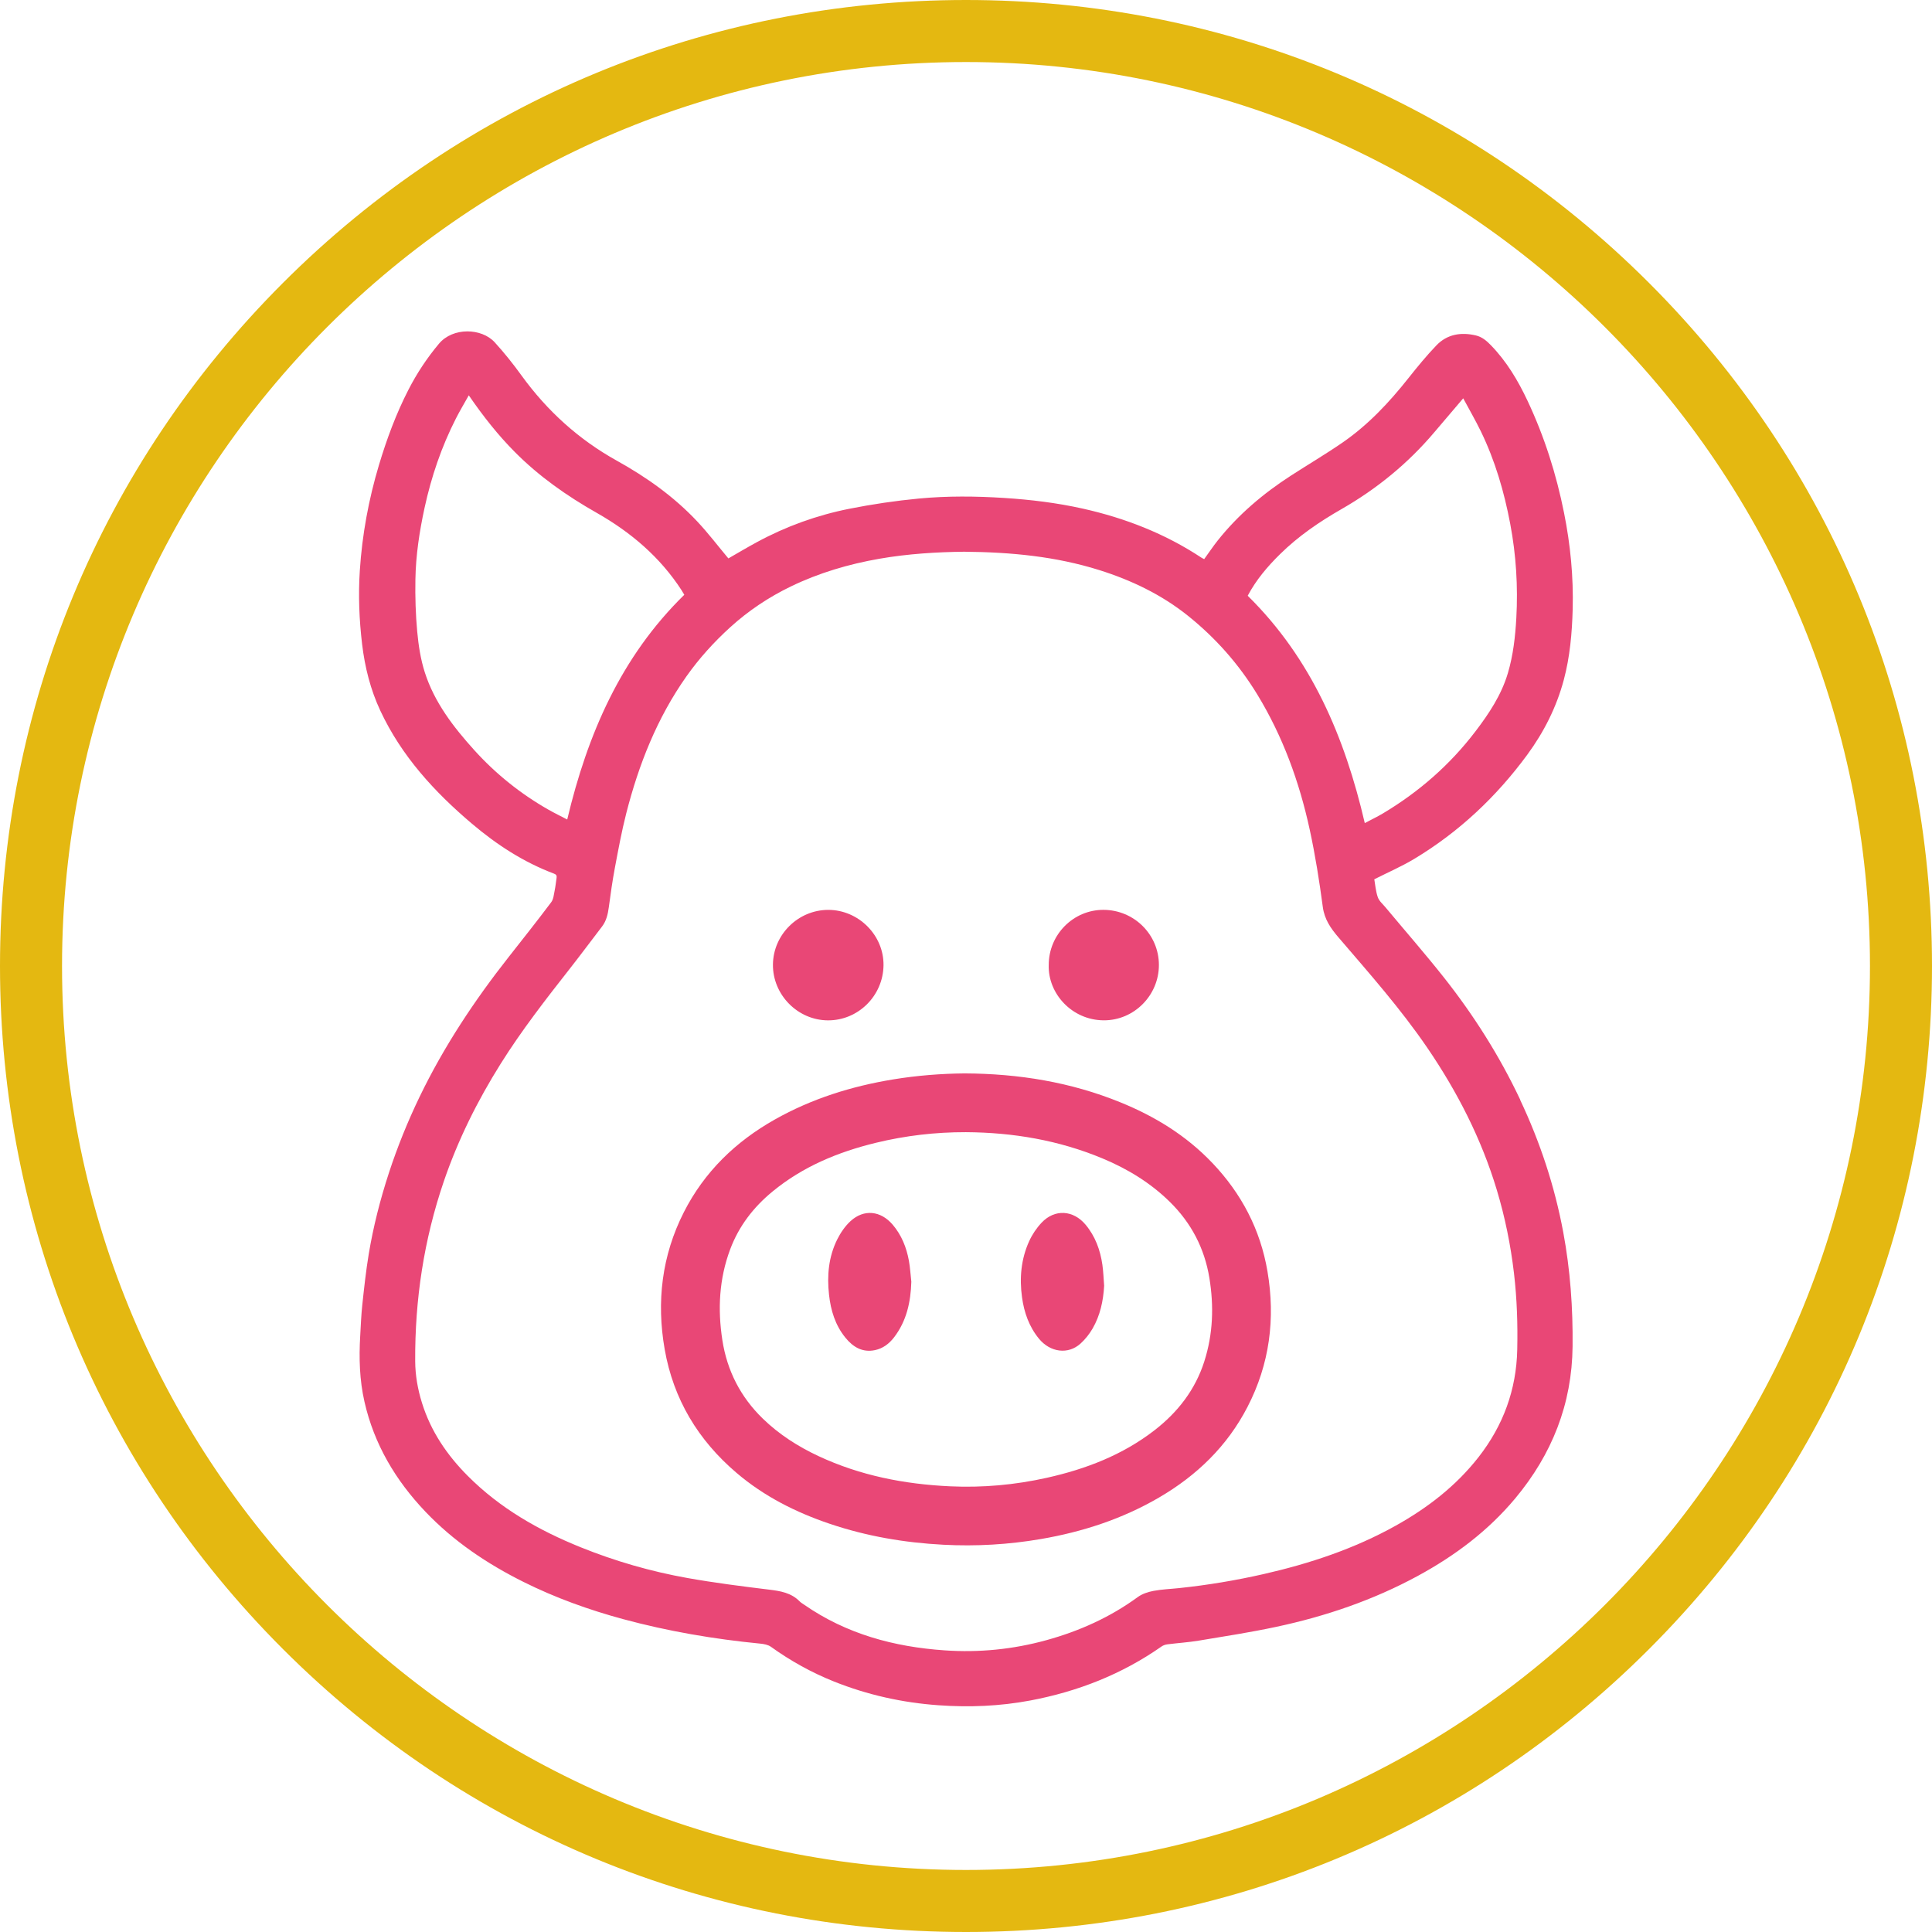 <?xml version="1.0" encoding="UTF-8"?><svg id="Layer_2" xmlns="http://www.w3.org/2000/svg" viewBox="0 0 627.26 627.26"><defs><style>.cls-1{fill:#e4b811;}.cls-2{fill:#e94776;}</style></defs><g id="Layer_1-2"><path class="cls-2" d="m493.58,357.07c-6.74-14.27-15.14-27.53-24.92-39.88-6.08-7.67-12.53-15.05-18.8-22.57-.9-1.08-2.09-2.07-2.53-3.32-.68-1.95-.83-4.08-1.14-5.82,4.47-2.27,8.91-4.18,13.01-6.65,14.52-8.74,26.63-20.15,36.65-33.78,5.42-7.38,9.5-15.47,11.86-24.3,2-7.47,2.68-15.19,2.89-22.93.28-10.53-.73-20.96-2.8-31.29-2.51-12.58-6.37-24.74-11.84-36.37-3.1-6.59-6.79-12.8-11.91-18.07-1.39-1.44-2.88-2.71-4.87-3.18-4.83-1.14-9.33-.42-12.84,3.24-3.2,3.34-6.15,6.94-9.03,10.57-6.26,7.91-13.11,15.23-21.44,20.97-5.46,3.76-11.19,7.14-16.76,10.74-8.99,5.81-17.08,12.66-23.77,21.07-1.53,1.93-2.9,3.99-4.38,6.03-.32-.17-.62-.29-.89-.47-11.8-7.8-24.74-12.84-38.48-15.92-8.41-1.88-16.94-2.92-25.55-3.47-9.25-.59-18.49-.68-27.69.19-7.57.72-15.13,1.84-22.59,3.32-10.51,2.09-20.56,5.71-30.02,10.84-3.19,1.73-6.31,3.59-9.26,5.28-3.42-4.08-6.59-8.27-10.17-12.07-7.54-8.01-16.43-14.32-26.03-19.65-12.4-6.89-22.64-16.18-30.96-27.67-2.71-3.75-5.61-7.39-8.73-10.8-4.22-4.61-13.53-4.94-18.08.49-3.88,4.63-7.16,9.59-9.9,14.93-4.02,7.83-7.06,16.05-9.58,24.46-3.35,11.19-5.45,22.61-6.21,34.27-.52,7.97-.2,15.91.74,23.86.9,7.53,2.72,14.78,5.93,21.64,6.87,14.7,17.55,26.35,29.77,36.7,8,6.78,16.72,12.46,26.6,16.18.71.27.96.62.85,1.34-.22,1.39-.34,2.79-.63,4.16-.27,1.3-.37,2.8-1.12,3.79-4.47,5.95-9.09,11.79-13.7,17.64-11.21,14.22-21.17,29.23-29.05,45.57-3.85,7.99-7.17,16.19-9.93,24.62-2.83,8.66-5.08,17.46-6.57,26.44-.9,5.44-1.49,10.93-2.08,16.41-.36,3.35-.49,6.73-.68,10.1-.42,7.18-.23,14.33,1.38,21.39,3.14,13.83,10.12,25.55,19.82,35.73,9.15,9.61,20.01,16.89,31.83,22.78,10.35,5.16,21.18,9.05,32.32,12.07,14.6,3.95,29.45,6.48,44.49,7.95,1.21.12,2.58.36,3.52,1.04,6.37,4.58,13.19,8.36,20.46,11.27,10.88,4.35,22.17,6.86,33.87,7.7,10.02.72,19.96.32,29.81-1.53,15.43-2.9,29.77-8.51,42.69-17.56.54-.38,1.25-.61,1.91-.69,3.39-.43,6.81-.64,10.17-1.2,8.38-1.39,16.78-2.69,25.08-4.46,16.06-3.42,31.49-8.67,45.98-16.53,12.05-6.54,22.85-14.62,31.69-25.21,11.92-14.3,18.41-30.62,18.6-49.34.13-12.45-.75-24.8-3.03-37.05-2.79-14.95-7.51-29.25-14-42.99Zm-77.98-177.16c5.95-5.86,12.76-10.5,19.98-14.64,11.44-6.56,21.52-14.8,30.06-24.88,3.05-3.6,6.12-7.19,9.42-11.07,1.96,3.66,3.97,7.11,5.71,10.69,4.64,9.55,7.59,19.66,9.55,30.05,1.92,10.12,2.55,20.36,1.98,30.64-.34,6.02-1.02,12.05-2.74,17.85-2.09,7.04-6.1,13.1-10.51,18.88-8.27,10.87-18.38,19.69-30.09,26.68-1.84,1.09-3.78,2.02-5.86,3.12-6.48-27.9-17.29-53.41-38.01-73.81,2.74-5.17,6.43-9.5,10.52-13.52Zm-237.53,82.97c-9.07-5.17-17.12-11.62-24.11-19.36-6.77-7.5-12.93-15.49-16.05-25.26-1.35-4.22-2.04-8.74-2.45-13.17-.52-5.64-.69-11.33-.59-16.99.13-7.82,1.31-15.55,2.97-23.21,2.2-10.12,5.5-19.84,10.21-29.07,1.24-2.44,2.65-4.78,4.15-7.47,4.69,6.83,9.48,12.89,14.94,18.39,7.87,7.94,16.91,14.27,26.62,19.78,11.05,6.28,20.56,14.35,27.54,25.13.3.47.57.95.87,1.46-20.57,20.12-31.43,45.27-38.01,72.96-2.1-1.1-4.13-2.08-6.09-3.2Zm314.53,175.32c-.28,13.01-4.55,24.62-12.55,34.87-7.33,9.38-16.55,16.48-26.87,22.25-13.48,7.53-27.96,12.33-42.95,15.74-9.03,2.05-18.14,3.57-27.35,4.54-2.79.3-5.62.39-8.37.91-1.78.34-3.69.96-5.13,2.02-8.99,6.56-18.92,11.02-29.6,13.97-10.85,3-21.9,4.1-33.1,3.32-16.41-1.13-31.87-5.3-45.58-14.81-.5-.35-1.05-.65-1.47-1.08-2.74-2.81-6.25-3.38-9.96-3.83-8.86-1.08-17.72-2.21-26.5-3.77-11.86-2.12-23.42-5.45-34.62-9.97-13.62-5.49-26.19-12.66-36.64-23.13-6.75-6.77-12.04-14.52-14.91-23.76-1.37-4.4-2.17-8.89-2.2-13.51-.12-19.99,2.83-39.49,9.3-58.43,4.6-13.46,10.89-26.1,18.44-38.14,6.82-10.88,14.69-20.99,22.61-31.08,3.49-4.45,6.86-9,10.31-13.49,1.42-1.86,1.89-4,2.2-6.26.57-4.3,1.18-8.6,1.98-12.86,1.11-5.9,2.2-11.81,3.68-17.62,4.06-15.89,10.01-30.98,19.55-44.49,4.13-5.84,8.89-11.1,14.19-15.92,5.93-5.39,12.51-9.78,19.7-13.26,9.14-4.42,18.78-7.26,28.75-9,9.3-1.62,18.69-2.18,27.53-2.28,15.25.13,29.73,1.53,43.8,5.94,10.47,3.29,20.26,7.97,28.85,14.85,8.99,7.21,16.54,15.74,22.55,25.62,8.27,13.59,13.62,28.34,16.98,43.8,1.8,8.29,3.13,16.7,4.25,25.11.54,4.06,2.6,6.98,5.08,9.88,9.99,11.66,20.18,23.15,28.86,35.87,9.75,14.3,17.56,29.54,22.56,46.15,2.67,8.87,4.5,17.9,5.58,27.1.96,8.22,1.23,16.46,1.05,24.71Z"/><path class="cls-2" d="m393.6,377.57c-8.44-8.88-18.64-15.13-29.9-19.7-16.09-6.54-32.92-9.29-50.53-9.37-7.58.07-15.41.67-23.19,1.95-13.52,2.22-26.41,6.25-38.39,13-12.76,7.19-22.9,16.99-29.57,30.12-7.15,14.09-8.92,29.05-6.22,44.5,2.83,16.2,10.87,29.52,23.36,40.15,8.91,7.59,19.18,12.77,30.21,16.5,11.97,4.05,24.3,6.15,36.93,6.81,10.63.56,21.18-.06,31.63-1.85,13.52-2.32,26.42-6.51,38.34-13.46,12.29-7.16,22.18-16.71,28.75-29.43,7.19-13.9,9.1-28.63,6.49-44.01-2.31-13.6-8.44-25.26-17.9-35.21Zm-2.59,64.42c-2.95,9.23-8.61,16.51-16.2,22.39-10.37,8.02-22.26,12.58-34.92,15.41-10.34,2.31-20.83,3.26-31.4,2.77-14.82-.68-29.21-3.48-42.75-9.81-6.66-3.11-12.81-7.05-18.09-12.18-7.2-6.99-11.58-15.51-13.12-25.45-1.55-10.03-1.06-19.88,2.52-29.46,2.82-7.55,7.56-13.71,13.75-18.8,9.85-8.11,21.3-12.85,33.57-15.83,9.59-2.33,19.33-3.47,29.2-3.45,15.3.09,30.14,2.6,44.32,8.5,8.15,3.39,15.6,7.92,21.91,14.12,6.95,6.83,11.27,15.07,12.85,24.72,1.49,9.14,1.2,18.17-1.64,27.05Z"/><path class="cls-2" d="m358.35,331.27c9.84.04,17.91-8.1,17.91-17.97,0-9.86-8.03-17.86-17.98-17.9-9.79-.03-17.79,8.01-17.79,17.89-.3,9.24,7.49,17.93,17.86,17.98Z"/><path class="cls-2" d="m268.78,331.28c9.83.06,17.94-7.96,18.07-17.87.13-9.74-8.08-17.98-17.91-18-9.78-.01-17.9,8-17.99,17.76-.09,9.8,8.03,18.05,17.83,18.11Z"/><path class="cls-2" d="m352.47,397.64c-3.99-4.8-10.04-5.19-14.3-.67-1.64,1.74-3.04,3.83-4.03,6-2.64,5.8-3.19,11.98-2.32,18.25.68,4.92,2.29,9.51,5.51,13.43,3.65,4.43,9.46,5.22,13.48,1.57,1.53-1.39,2.89-3.1,3.93-4.9,2.45-4.25,3.46-8.94,3.74-13.85-.18-2.28-.25-4.58-.57-6.84-.69-4.78-2.3-9.22-5.44-12.99Z"/><path class="cls-2" d="m289.8,397.59c-3.87-4.53-9.33-5.12-13.68-1.11-1.77,1.63-3.23,3.78-4.31,5.95-2.8,5.65-3.34,11.72-2.65,17.93.56,5.1,2.02,9.88,5.3,13.92,2.46,3.04,5.53,4.93,9.65,4.06,2.58-.55,4.58-2.09,6.16-4.14,4.08-5.32,5.42-11.49,5.61-18.07-.26-2.27-.38-4.57-.79-6.82-.79-4.33-2.39-8.33-5.29-11.73Z"/><path class="cls-1" d="m313.63,627.26c-83.77,0-162.53-32.62-221.77-91.86C32.62,476.16,0,397.4,0,313.63S32.62,151.1,91.86,91.86C151.1,32.62,229.85,0,313.63,0s162.53,32.62,221.77,91.86c59.24,59.24,91.86,138,91.86,221.77s-32.62,162.53-91.86,221.77c-59.24,59.24-138,91.86-221.77,91.86Zm0-607.12C151.8,20.14,20.14,151.8,20.14,313.63s131.66,293.49,293.49,293.49,293.49-131.66,293.49-293.49S475.46,20.14,313.63,20.14Z"/></g></svg>